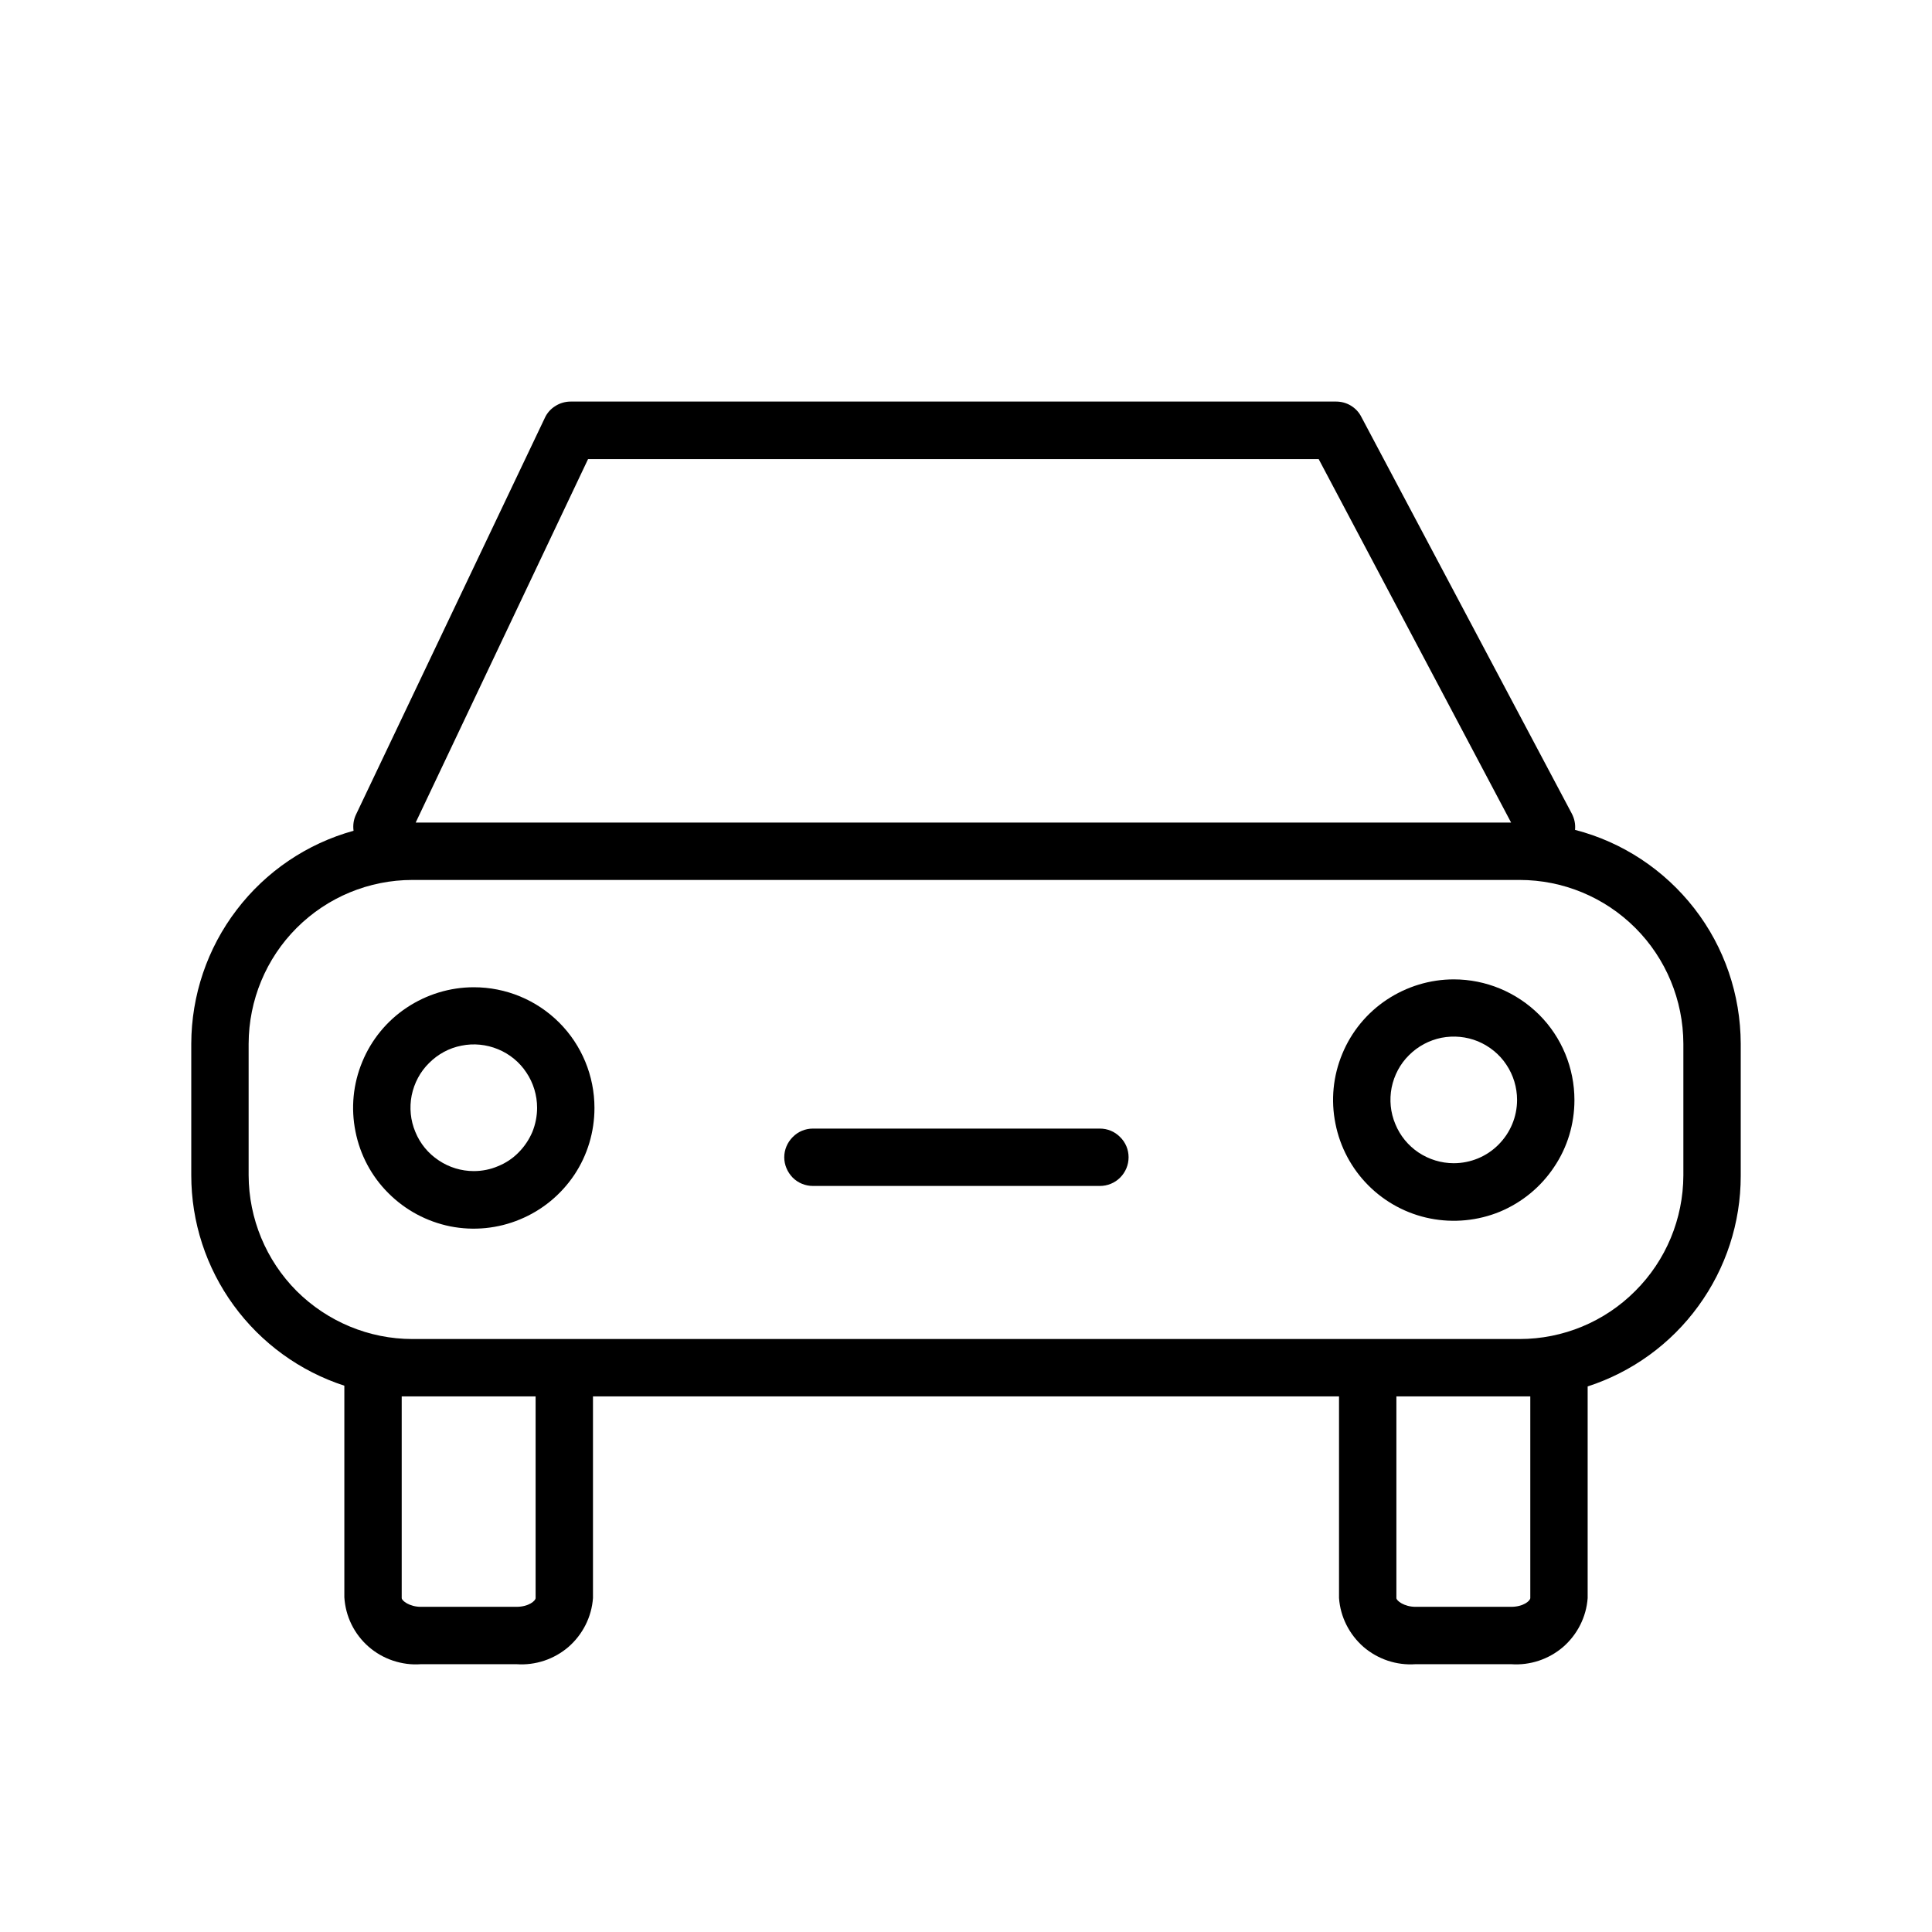 <?xml version="1.0" encoding="UTF-8"?> <svg xmlns="http://www.w3.org/2000/svg" width="13" height="13" viewBox="0 0 13 13" fill="none"> <path d="M10.598 5.584C10.602 5.546 10.594 5.508 10.576 5.474L9.16 2.805C9.144 2.773 9.119 2.747 9.089 2.729C9.059 2.711 9.025 2.702 8.989 2.702H3.841C3.804 2.702 3.768 2.712 3.737 2.732C3.706 2.751 3.681 2.779 3.666 2.812L2.395 5.482C2.379 5.516 2.374 5.553 2.379 5.59C2.065 5.677 1.789 5.864 1.592 6.123C1.395 6.381 1.288 6.697 1.287 7.023V7.908C1.287 8.223 1.387 8.529 1.572 8.783C1.757 9.037 2.018 9.227 2.317 9.324C2.317 9.324 2.317 9.324 2.317 9.332V10.748C2.321 10.811 2.337 10.873 2.365 10.93C2.393 10.987 2.432 11.038 2.48 11.08C2.528 11.122 2.584 11.154 2.644 11.174C2.704 11.194 2.768 11.203 2.832 11.198H3.475C3.603 11.207 3.728 11.165 3.825 11.082C3.921 10.998 3.981 10.88 3.99 10.753V9.396H9.01V10.753C9.019 10.88 9.079 10.998 9.175 11.082C9.272 11.165 9.397 11.207 9.525 11.198H10.168C10.296 11.207 10.421 11.165 10.518 11.082C10.614 10.998 10.674 10.88 10.683 10.753V9.337C10.683 9.337 10.683 9.337 10.683 9.329C10.982 9.232 11.243 9.043 11.428 8.788C11.613 8.534 11.713 8.228 11.713 7.913V7.023C11.712 6.693 11.603 6.373 11.401 6.113C11.199 5.853 10.917 5.666 10.598 5.584V5.584ZM3.957 3.089H8.873L10.168 5.535H2.797L3.957 3.089ZM3.604 10.753C3.604 10.771 3.558 10.812 3.475 10.812H2.832C2.756 10.812 2.703 10.771 2.703 10.753V9.396H2.775H3.604V10.753ZM10.297 10.753C10.297 10.771 10.251 10.812 10.168 10.812H9.525C9.449 10.812 9.396 10.771 9.396 10.753V9.396H10.225H10.297V10.753ZM11.327 7.909C11.326 8.201 11.21 8.481 11.003 8.687C10.797 8.894 10.517 9.01 10.225 9.01H2.775C2.483 9.01 2.203 8.893 1.996 8.687C1.79 8.48 1.674 8.2 1.673 7.908V7.023C1.674 6.73 1.79 6.45 1.996 6.244C2.203 6.037 2.483 5.921 2.775 5.921H10.225C10.517 5.921 10.797 6.037 11.004 6.244C11.21 6.45 11.326 6.73 11.327 7.023V7.909Z" fill="black"></path> <path d="M3.188 6.643C3.028 6.643 2.871 6.691 2.737 6.78C2.603 6.869 2.499 6.996 2.438 7.144C2.376 7.293 2.36 7.456 2.392 7.614C2.423 7.771 2.5 7.916 2.614 8.029C2.728 8.143 2.872 8.22 3.03 8.252C3.187 8.283 3.351 8.267 3.499 8.205C3.647 8.144 3.774 8.04 3.864 7.906C3.953 7.773 4 7.616 4 7.455C4 7.24 3.915 7.033 3.763 6.881C3.61 6.728 3.404 6.643 3.188 6.643V6.643ZM3.188 7.88C3.104 7.88 3.022 7.855 2.952 7.808C2.881 7.761 2.827 7.695 2.795 7.617C2.762 7.539 2.754 7.453 2.77 7.371C2.787 7.288 2.827 7.212 2.887 7.153C2.947 7.093 3.022 7.052 3.105 7.036C3.188 7.019 3.273 7.028 3.351 7.06C3.429 7.092 3.496 7.147 3.542 7.217C3.589 7.287 3.614 7.37 3.614 7.454C3.614 7.51 3.603 7.565 3.582 7.617C3.56 7.668 3.529 7.715 3.489 7.755C3.45 7.795 3.403 7.826 3.351 7.847C3.3 7.869 3.244 7.88 3.188 7.88V7.88Z" fill="black"></path> <path d="M9.782 6.59C9.622 6.59 9.465 6.638 9.331 6.727C9.197 6.816 9.093 6.943 9.032 7.091C8.97 7.24 8.954 7.403 8.986 7.561C9.017 7.718 9.094 7.863 9.208 7.977C9.321 8.09 9.466 8.168 9.624 8.199C9.781 8.23 9.945 8.214 10.093 8.153C10.241 8.091 10.368 7.987 10.457 7.853C10.547 7.72 10.594 7.563 10.594 7.402C10.594 7.187 10.509 6.98 10.357 6.828C10.204 6.676 9.998 6.59 9.782 6.59V6.59ZM9.782 7.827C9.698 7.827 9.616 7.802 9.545 7.755C9.475 7.708 9.421 7.642 9.389 7.564C9.356 7.486 9.348 7.401 9.364 7.318C9.381 7.235 9.421 7.159 9.481 7.1C9.541 7.04 9.616 7 9.699 6.983C9.782 6.967 9.867 6.975 9.945 7.007C10.023 7.04 10.09 7.094 10.136 7.164C10.183 7.234 10.208 7.317 10.208 7.401C10.208 7.514 10.163 7.622 10.083 7.702C10.004 7.782 9.895 7.827 9.782 7.827Z" fill="black"></path> <path d="M7.401 7.594H5.47C5.419 7.594 5.37 7.614 5.334 7.651C5.298 7.687 5.277 7.736 5.277 7.787C5.277 7.838 5.298 7.887 5.334 7.924C5.37 7.96 5.419 7.98 5.47 7.98H7.401C7.452 7.98 7.501 7.96 7.537 7.924C7.574 7.887 7.594 7.838 7.594 7.787C7.594 7.736 7.574 7.687 7.537 7.651C7.501 7.614 7.452 7.594 7.401 7.594V7.594Z" fill="black"></path> </svg> 